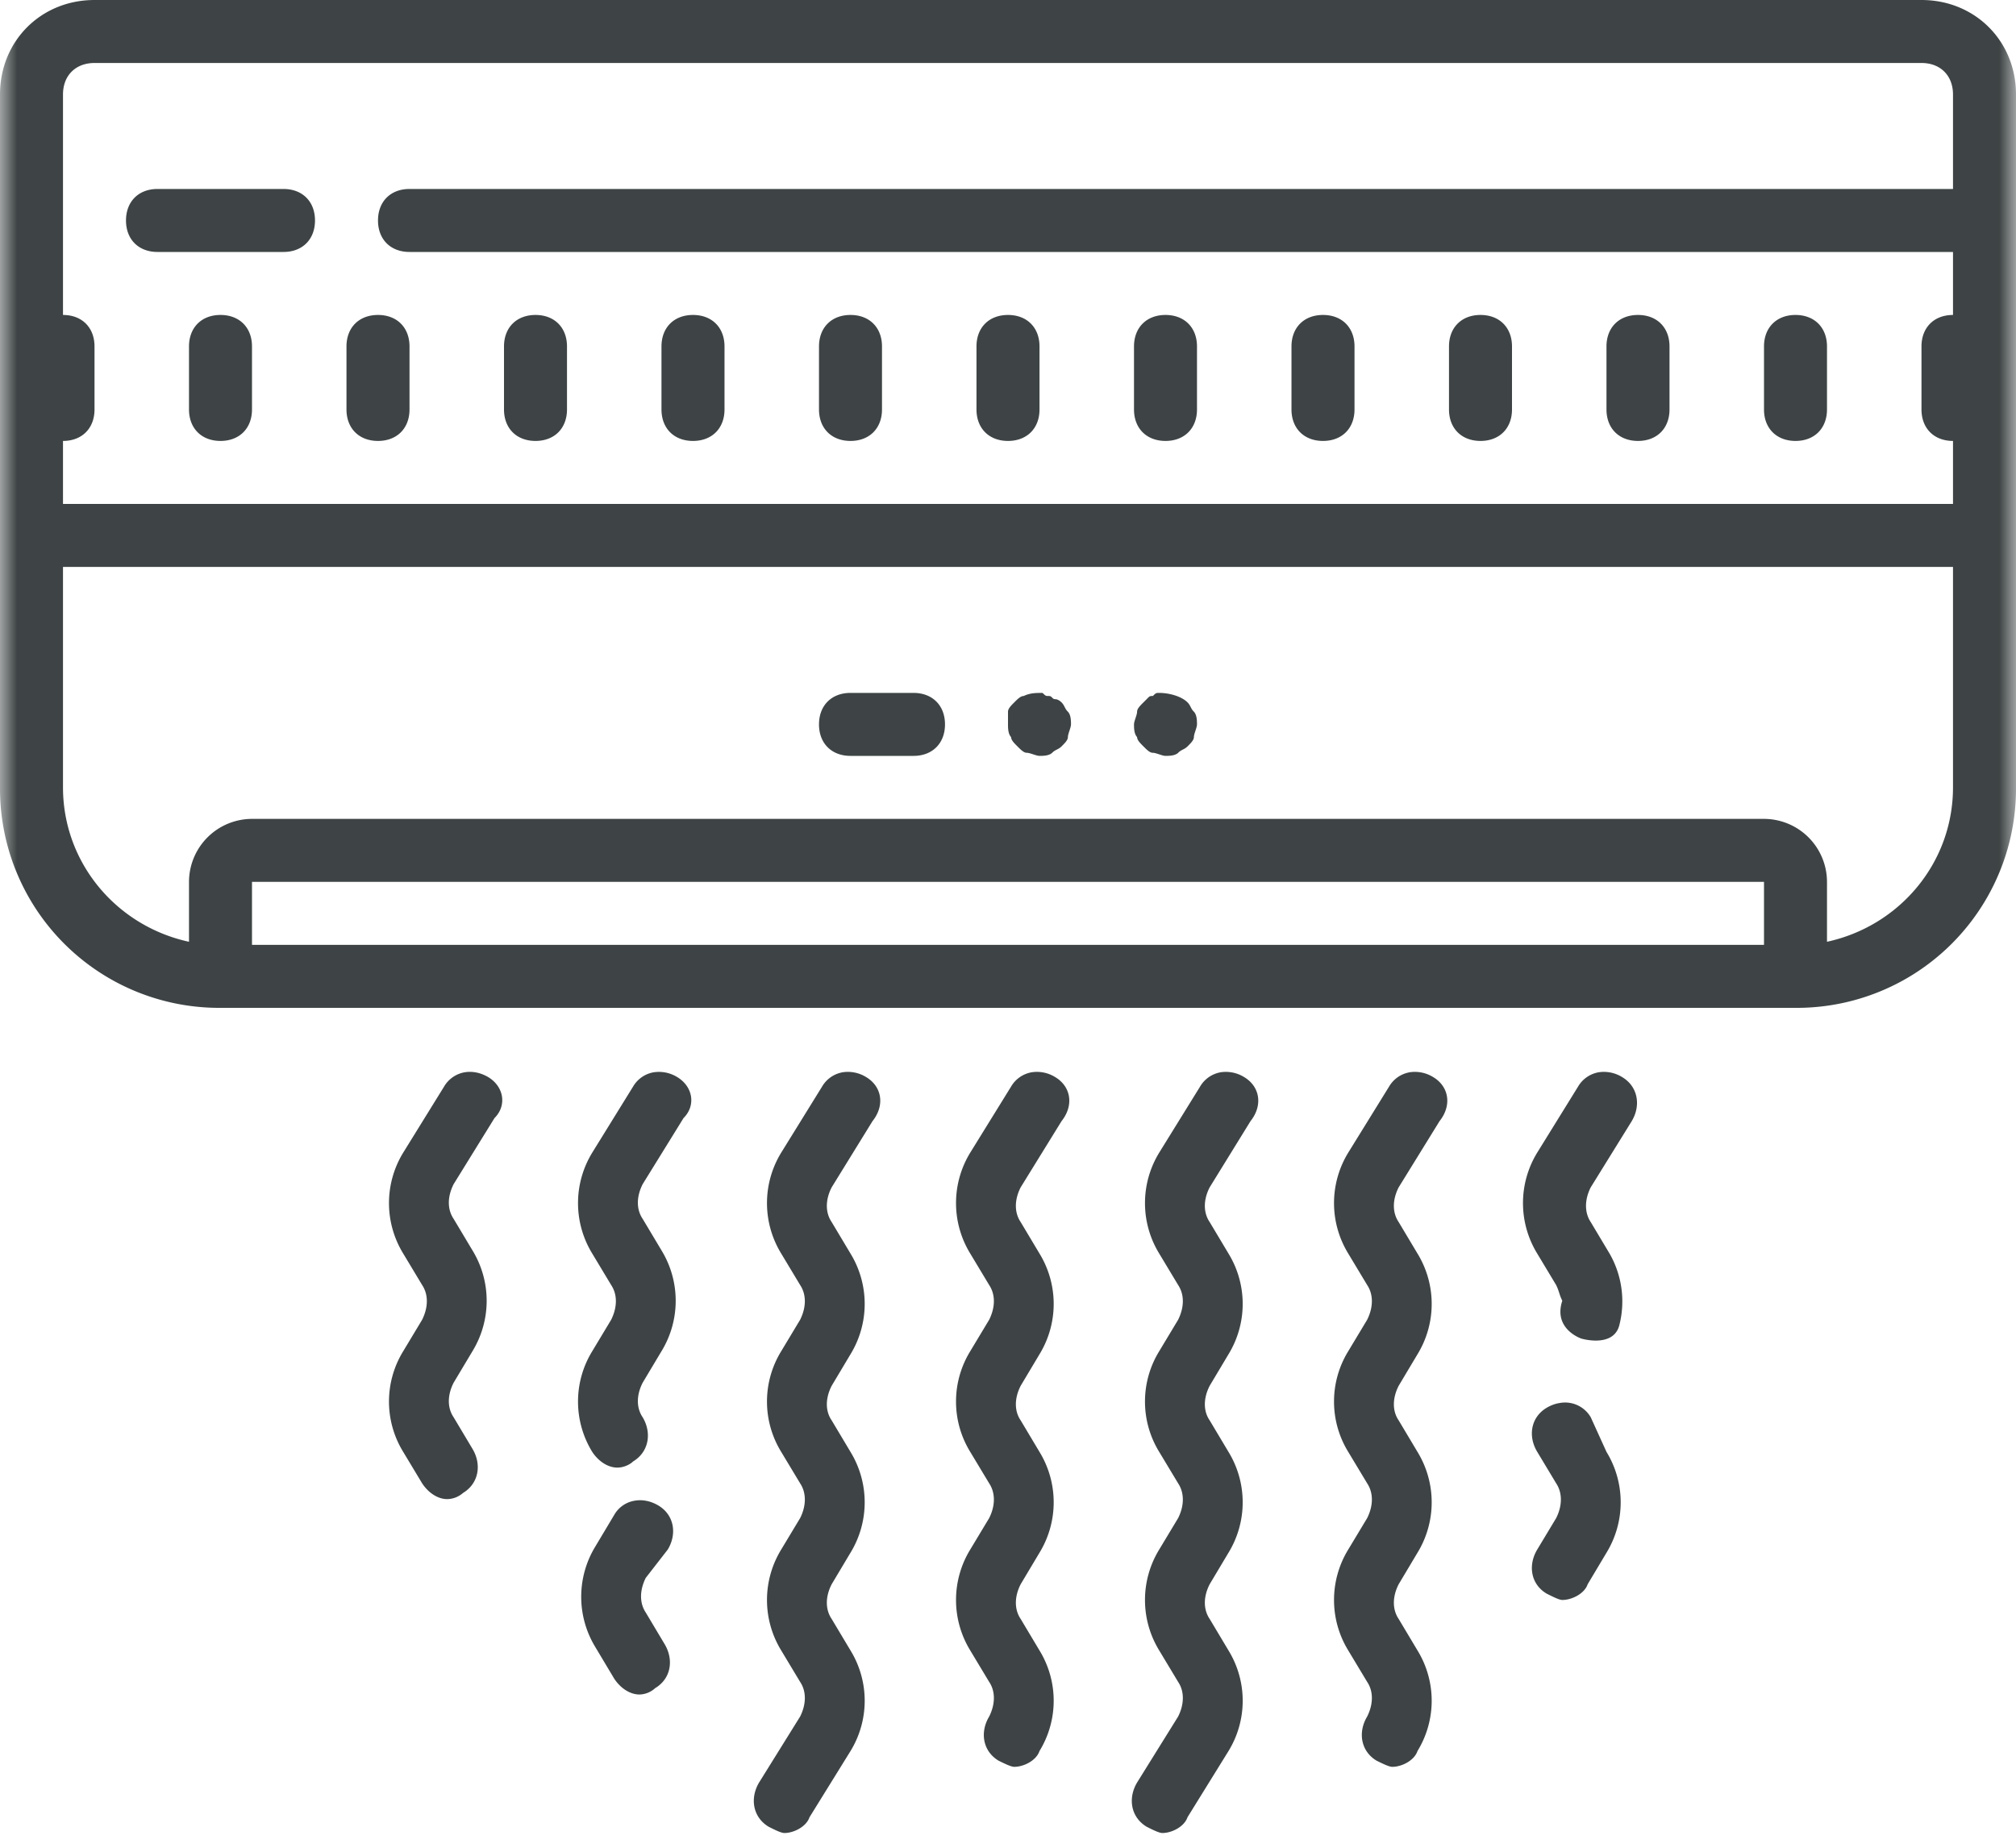 <?xml version="1.0" encoding="UTF-8"?> <svg xmlns="http://www.w3.org/2000/svg" xmlns:xlink="http://www.w3.org/1999/xlink" width="60" height="55" viewBox="0 0 60 55"> <defs> <path id="a" d="M0 0h60v60H0z"></path> </defs> <g fill="none" fill-rule="evenodd" transform="translate(0 -3)"> <mask id="b" fill="#fff"> <use xlink:href="#a"></use> </mask> <path fill="#3E4445" fill-rule="nonzero" d="M2.813 3C1.218 3 0 4.22 0 5.813v20.625A6.524 6.524 0 0 0 6.563 33h46.874A6.524 6.524 0 0 0 60 26.437V5.813C60 4.22 58.78 3 57.187 3H2.813zm0 1.875h54.374c.564 0 .938.374.938.938v2.812H12.187c-.563 0-.937.374-.937.938 0 .563.374.937.938.937h45.937v1.875c-.564 0-.938.374-.938.938v1.874c0 .564.374.938.938.938V18H1.875v-1.875c.564 0 .938-.374.938-.938v-1.874c0-.564-.374-.938-.938-.938V5.812c0-.563.374-.937.938-.937zm1.874 3.75c-.563 0-.937.374-.937.938 0 .563.374.937.938.937h3.75c.563 0 .937-.374.937-.938 0-.563-.374-.937-.938-.937h-3.75zm1.875 3.75c-.563 0-.937.374-.937.938v1.874c0 .564.374.938.938.938.563 0 .937-.374.937-.938v-1.874c0-.564-.374-.938-.938-.938zm4.688 0c-.564 0-.938.374-.938.938v1.874c0 .564.374.938.938.938s.938-.374.938-.938v-1.874c0-.564-.374-.938-.938-.938zm4.688 0c-.564 0-.938.374-.938.938v1.874c0 .564.374.938.938.938.563 0 .937-.374.937-.938v-1.874c0-.564-.374-.938-.938-.938zm4.687 0c-.564 0-.938.374-.938.938v1.874c0 .564.374.938.938.938s.938-.374.938-.938v-1.874c0-.564-.374-.938-.938-.938zm4.688 0c-.564 0-.938.374-.938.938v1.874c0 .564.374.938.938.938.563 0 .937-.374.937-.938v-1.874c0-.564-.374-.938-.938-.938zm4.687 0c-.564 0-.938.374-.938.938v1.874c0 .564.374.938.938.938s.938-.374.938-.938v-1.874c0-.564-.374-.938-.938-.938zm4.688 0c-.564 0-.938.374-.938.938v1.874c0 .564.374.938.938.938.563 0 .937-.374.937-.938v-1.874c0-.564-.374-.938-.938-.938zm4.687 0c-.564 0-.938.374-.938.938v1.874c0 .564.374.938.938.938s.938-.374.938-.938v-1.874c0-.564-.374-.938-.938-.938zm4.688 0c-.564 0-.938.374-.938.938v1.874c0 .564.374.938.938.938.563 0 .937-.374.937-.938v-1.874c0-.564-.374-.938-.938-.938zm4.687 0c-.564 0-.938.374-.938.938v1.874c0 .564.374.938.938.938s.938-.374.938-.938v-1.874c0-.564-.374-.938-.938-.938zm4.688 0c-.564 0-.938.374-.938.938v1.874c0 .564.374.938.938.938.563 0 .937-.374.937-.938v-1.874c0-.564-.374-.938-.938-.938zm-51.563 7.5h56.25v6.563c0 2.248-1.593 4.127-3.75 4.595V29.25a1.879 1.879 0 0 0-1.875-1.875h-45a1.879 1.879 0 0 0-1.875 1.875v1.783c-2.157-.468-3.75-2.347-3.75-4.596v-6.562zm23.438 3.75c-.564 0-.938.374-.938.938 0 .563.374.937.938.937h1.875c.563 0 .937-.374.937-.938 0-.563-.374-.937-.938-.937h-1.875zm5.716 0c-.187 0-.373 0-.56.092-.095 0-.187.095-.282.19-.095.095-.187.187-.187.278v.378c0 .095 0 .281.092.377 0 .091.095.183.19.278.095.095.187.19.278.19.096 0 .282.092.378.092.095 0 .281 0 .377-.092.091-.095.183-.095.278-.19.095-.095.19-.187.19-.278 0-.096.092-.282.092-.378 0-.095 0-.281-.092-.377-.095-.091-.095-.183-.19-.278 0 0-.092-.095-.187-.095s-.091-.095-.187-.095c-.095 0-.095.003-.19-.092zm3.472 0c-.095 0-.095 0-.19.092-.092 0-.092 0-.184.095l-.095.095c-.095.095-.19.187-.19.278 0 .096-.092.282-.092.378 0 .095 0 .281.092.377 0 .091.095.183.19.278.095.095.187.19.278.19.096 0 .282.092.377.092.096 0 .282 0 .378-.092.091-.095.183-.095.278-.19.095-.095.19-.187.19-.278 0-.096.092-.282.092-.378 0-.095 0-.281-.092-.377-.095-.091-.095-.183-.19-.278-.187-.187-.56-.282-.842-.282zM7.5 29.25h45v1.875h-45V29.25zm6.302 5.673a.884.884 0 0 0-.585.42L12 37.31a2.876 2.876 0 0 0 0 3.003l.564.938c.186.282.186.655 0 1.032l-.564.938a2.863 2.863 0 0 0 0 2.996l.564.937c.186.282.465.469.747.469a.73.73 0 0 0 .469-.183c.468-.282.563-.846.281-1.315l-.56-.938c-.19-.281-.19-.655 0-1.029l.56-.937a2.876 2.876 0 0 0 0-3.003l-.56-.937c-.19-.282-.19-.656 0-1.033l1.216-1.967c.374-.373.282-.937-.187-1.22-.234-.138-.494-.186-.729-.138zm5.625 0a.884.884 0 0 0-.585.42l-1.216 1.967a2.876 2.876 0 0 0 0 3.003l.564.938c.186.282.186.655 0 1.032l-.564.938a2.863 2.863 0 0 0 0 2.996c.186.282.468.468.747.468.19 0 .377-.091.469-.183.468-.282.564-.846.285-1.315-.19-.281-.19-.655 0-1.029l.56-.937a2.876 2.876 0 0 0 0-3.003l-.56-.937c-.19-.282-.19-.656 0-1.033l1.216-1.967c.374-.373.282-.937-.187-1.22a1.033 1.033 0 0 0-.729-.138zm5.625 0a.884.884 0 0 0-.585.42L23.25 37.31a2.876 2.876 0 0 0 0 3.003l.564.938c.186.282.186.655 0 1.032l-.564.938a2.863 2.863 0 0 0 0 2.996l.564.937c.186.282.186.66 0 1.033l-.564.937a2.876 2.876 0 0 0 0 3.003l.564.938c.186.278.186.655 0 1.029l-1.223 1.966c-.279.47-.184 1.033.285 1.315.187.095.374.187.469.187.278 0 .652-.187.747-.469l1.22-1.97a2.863 2.863 0 0 0 0-2.996l-.56-.937c-.191-.282-.191-.66 0-1.033l.56-.938a2.876 2.876 0 0 0 0-3.002l-.56-.938c-.191-.278-.191-.655 0-1.029l.56-.938a2.87 2.87 0 0 0 0-2.999l-.56-.937c-.191-.282-.191-.66 0-1.033l1.215-1.97c.374-.469.282-1.03-.187-1.311a1.033 1.033 0 0 0-.729-.14zm5.625 0a.884.884 0 0 0-.585.42l-1.216 1.967a2.876 2.876 0 0 0 0 3.003l.564.938c.186.282.186.655 0 1.032l-.564.938a2.863 2.863 0 0 0 0 2.996l.564.937c.186.282.186.66 0 1.033l-.564.937a2.876 2.876 0 0 0 0 3.003l.564.938c.186.278.186.655 0 1.029-.282.468-.19 1.032.278 1.314.187.092.374.184.469.184.282 0 .655-.187.75-.47a2.863 2.863 0 0 0 0-2.995l-.56-.937c-.19-.282-.19-.66 0-1.033l.56-.938a2.876 2.876 0 0 0 0-3.002l-.56-.938c-.19-.278-.19-.655 0-1.029l.56-.938a2.87 2.87 0 0 0 0-2.999l-.56-.937c-.19-.282-.19-.66 0-1.033l1.216-1.97c.374-.469.282-1.03-.187-1.311a1.033 1.033 0 0 0-.729-.14zm5.625 0a.884.884 0 0 0-.585.42L34.5 37.31a2.876 2.876 0 0 0 0 3.003l.564.938c.186.282.186.655 0 1.032l-.564.938a2.863 2.863 0 0 0 0 2.996l.564.937c.186.282.186.66 0 1.033l-.564.937a2.876 2.876 0 0 0 0 3.003l.564.938c.186.278.186.655 0 1.029l-1.223 1.966c-.279.47-.184 1.033.285 1.315.187.095.374.187.469.187.278 0 .652-.187.747-.469l1.22-1.97a2.863 2.863 0 0 0 0-2.996l-.56-.937c-.191-.282-.191-.66 0-1.033l.56-.938a2.876 2.876 0 0 0 0-3.002l-.56-.938c-.191-.278-.191-.655 0-1.029l.56-.938a2.87 2.87 0 0 0 0-2.999l-.56-.937c-.191-.282-.191-.66 0-1.033l1.215-1.97c.374-.469.282-1.03-.187-1.311a1.033 1.033 0 0 0-.729-.14zm5.625 0a.884.884 0 0 0-.585.42l-1.216 1.967a2.876 2.876 0 0 0 0 3.003l.564.938c.186.282.186.655 0 1.032l-.564.938a2.863 2.863 0 0 0 0 2.996l.564.937c.186.282.186.66 0 1.033l-.564.937a2.876 2.876 0 0 0 0 3.003l.564.938c.186.278.186.655 0 1.029-.282.468-.19 1.032.278 1.314.187.092.374.184.469.184.282 0 .655-.187.75-.47a2.863 2.863 0 0 0 0-2.995l-.56-.937c-.19-.282-.19-.66 0-1.033l.56-.938a2.876 2.876 0 0 0 0-3.002l-.56-.938c-.19-.278-.19-.655 0-1.029l.56-.938a2.87 2.87 0 0 0 0-2.999l-.56-.937c-.19-.282-.19-.66 0-1.033l1.216-1.97c.374-.469.282-1.03-.187-1.311a1.033 1.033 0 0 0-.729-.14zm5.625 0a.884.884 0 0 0-.585.42L45.75 37.31a2.876 2.876 0 0 0 0 3.003l.564.938c.091.187.091.282.183.468-.279.843.564 1.125.564 1.125s.937.282 1.128-.377a2.86 2.86 0 0 0-.286-2.154l-.56-.937c-.187-.282-.187-.66 0-1.033l1.22-1.97c.281-.469.186-1.03-.283-1.311a1.033 1.033 0 0 0-.729-.14zm-1.157 9.843c-.124.022-.249.07-.366.14-.469.282-.56.842-.278 1.31l.564.938c.186.282.186.66 0 1.033l-.564.937c-.282.469-.19 1.033.278 1.311.19.096.377.19.469.19.282 0 .659-.186.754-.468l.56-.938a2.876 2.876 0 0 0 0-3.002l-.468-1.03a.884.884 0 0 0-.949-.42zm-27.528 2.908a.859.859 0 0 0-.586.418l-.56.937a2.876 2.876 0 0 0 0 3.003l.56.937c.187.282.469.47.751.47a.715.715 0 0 0 .469-.191c.468-.279.56-.842.278-1.311l-.56-.938c-.187-.282-.187-.655 0-1.032l.655-.843c.282-.468.19-1.029-.278-1.31-.234-.14-.494-.188-.729-.14z" mask="url(#b)"></path> </g> </svg> 
